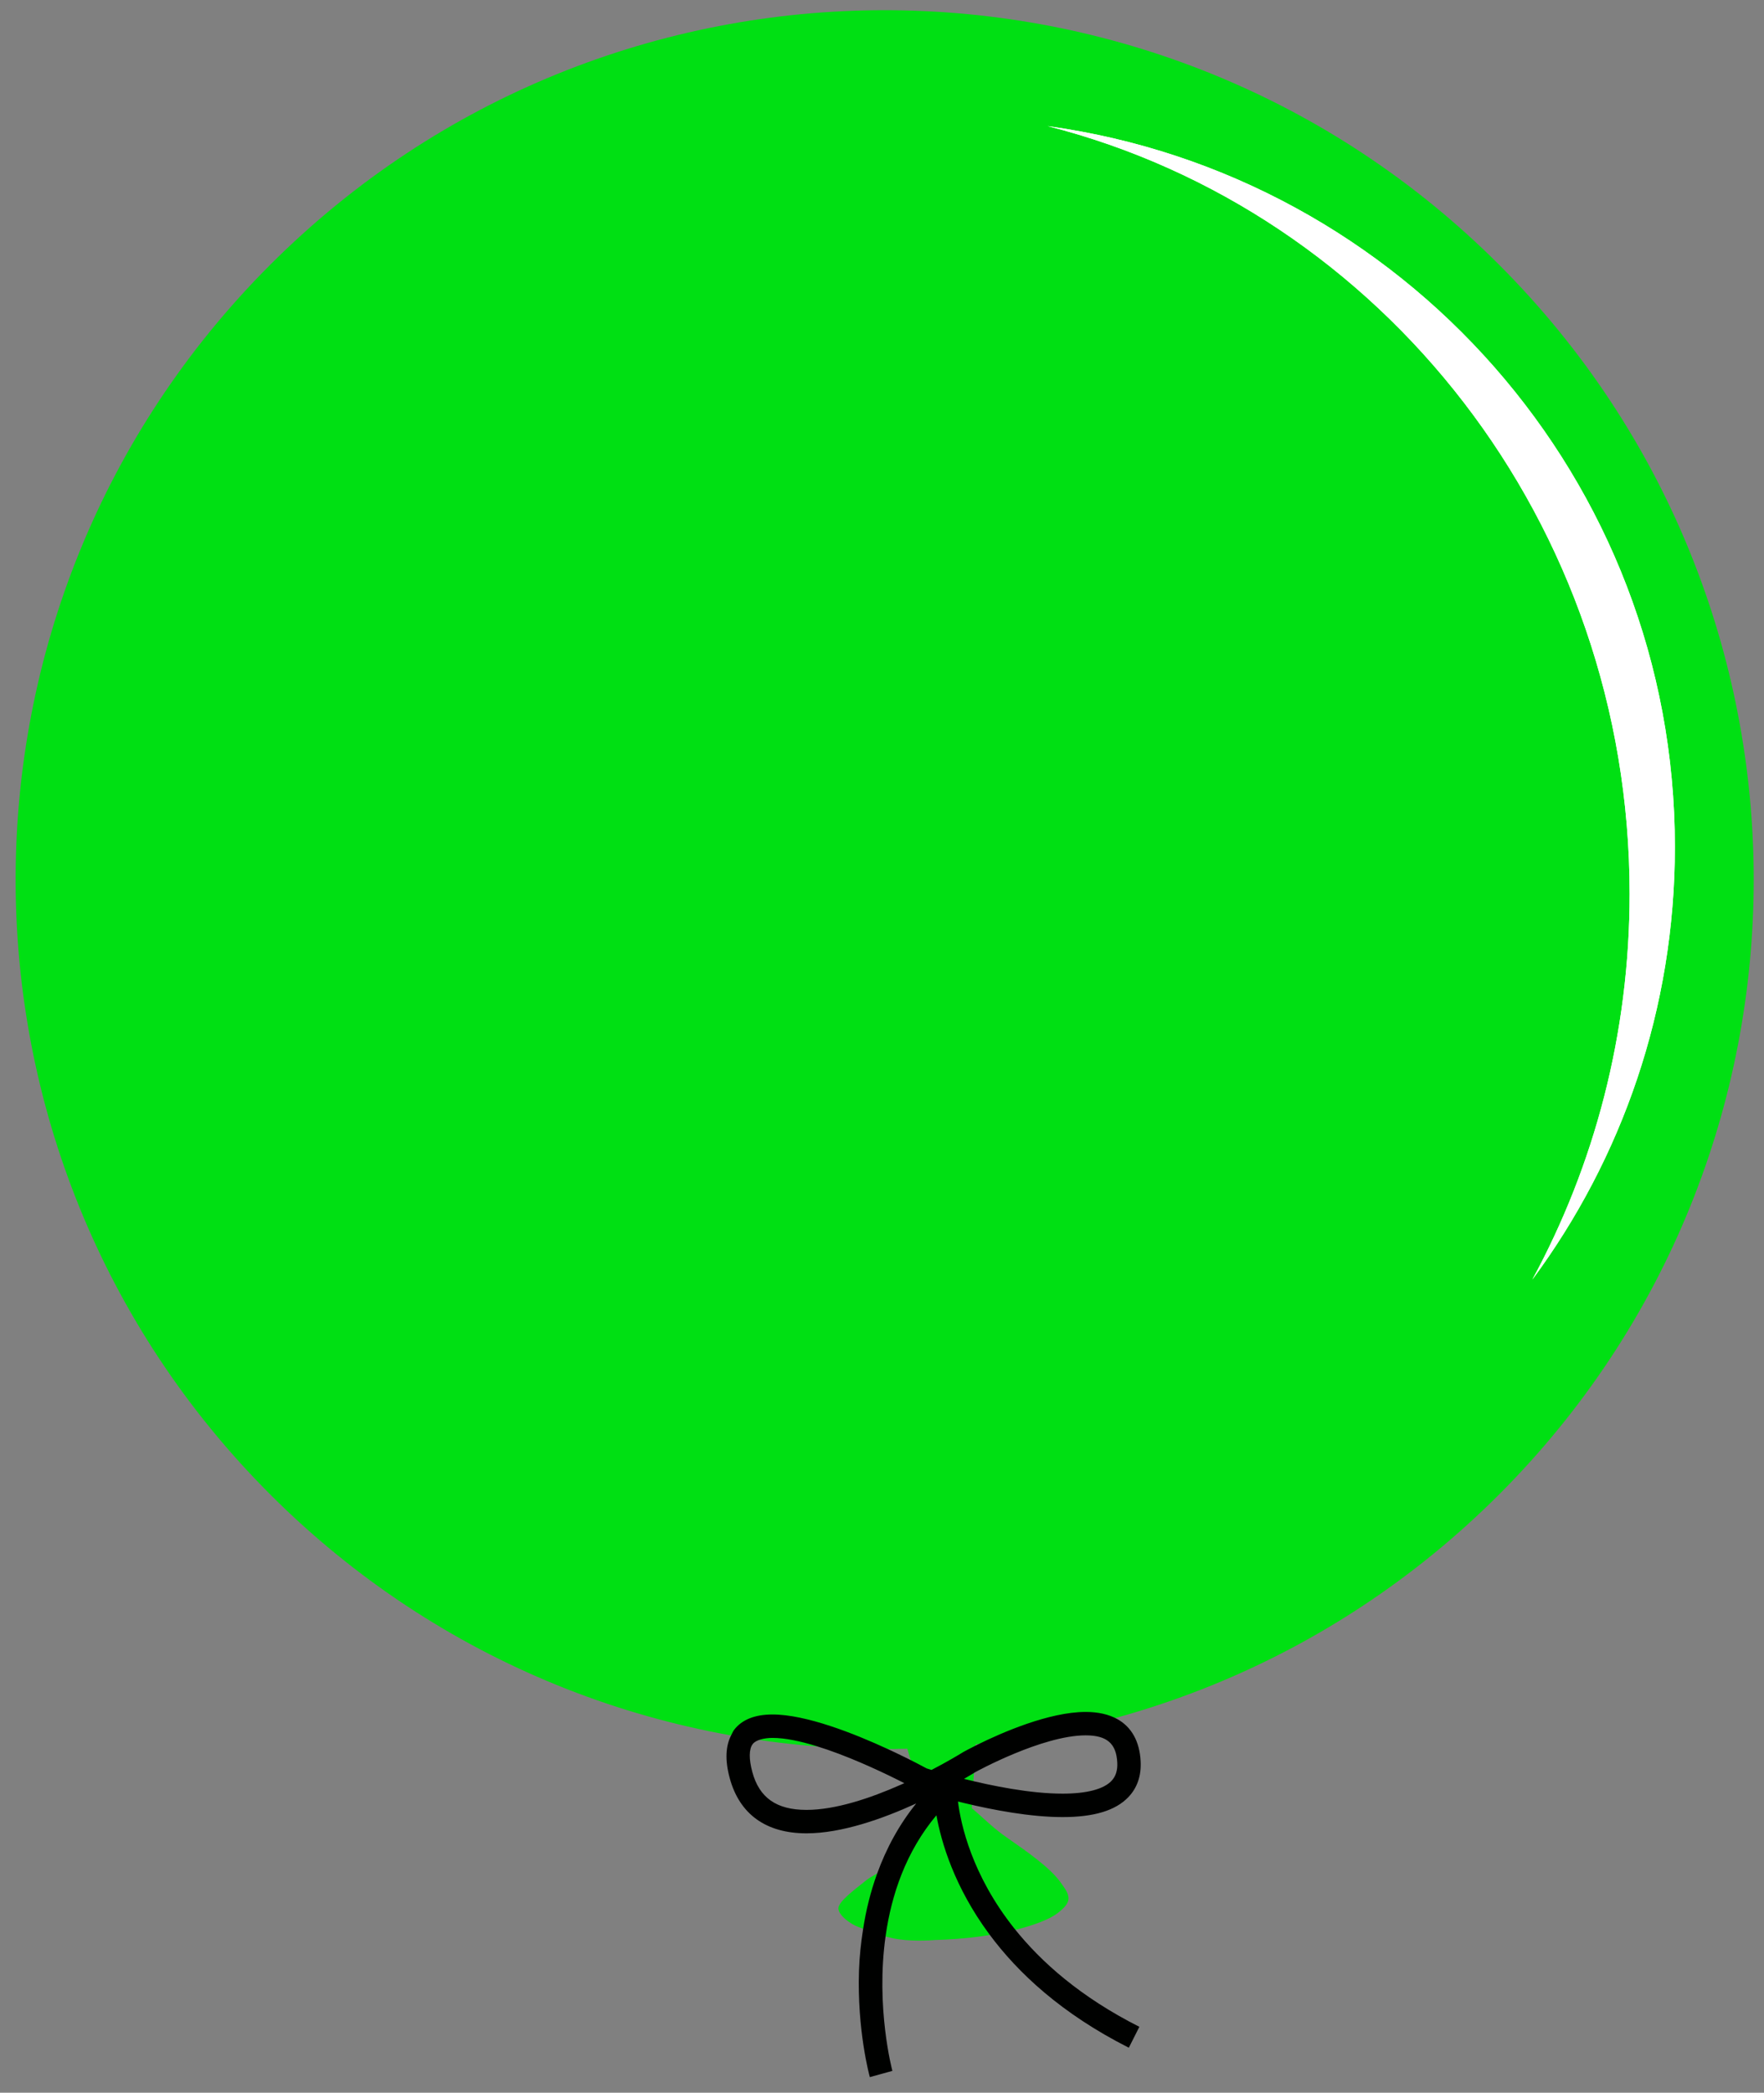 <?xml version="1.0" standalone="no"?>
<!DOCTYPE svg PUBLIC "-//W3C//DTD SVG 1.0//EN" "http://www.w3.org/TR/2001/REC-SVG-20010904/DTD/svg10.dtd">
<svg xmlns="http://www.w3.org/2000/svg" xmlns:xlink="http://www.w3.org/1999/xlink" width="226px" height="268px" viewBox = "0 0 226 268">
<rect x="0" y="0" width="226" height="268" fill="#808080" stroke="none"/>
<g transform="translate(0,268) scale(1,-1)">
	<g id="Layer 3" >
		<path id="col3"  d="M119.775 19.558c7.612 0.186 13.736 1.914 15.715 3.433c1.979 1.520 1.668 2.229 0.306 4.058c-1.362 1.830-4.166 3.799-6.890 5.689c-2.724 1.890-4.916 4.651-5.976 4.526c-1.060-0.125-4.294-2.485-6.745-5.746c-2.451-3.261-3.845-3.224-5.244-4.345c-1.398-1.121-3.530-2.688-3.530-3.562c0.000-0.875 1.547-2.019 2.510-2.362c0.963-0.343 3.045-1.298 5.259-1.608c2.213-0.310 4.595-0.084 4.595-0.084Z" stroke="none" fill="rgb(0%,87.843%,7.451%)"  />
		<path id="colcircle"  d="M192.071 76.624c43.481 43.481 43.481 113.978 0.000 157.460c-43.481 43.481-113.978 43.481-157.460 0.000c-43.481-43.481-43.481-113.978-0.000-157.460c43.481-43.481 113.978-43.481 157.460-0.000" stroke="none" fill="rgb(0%,87.843%,7.451%)"  />
		<path id="col2"  d="M114.994 48.253L119.201 34.094c0.000 0.000 5.150-0.500 5.150-0.250c0.000 0.250 0.927 15.392 0.927 15.392L114.994 48.253Z" stroke="none" fill="rgb(0%,87.843%,7.451%)"  />
		<path id="anchor"  d="M121.837 37.349c1.212 1.212 1.212 3.177 0.000 4.389c-1.212 1.212-3.177 1.212-4.389 0.000c-1.212-1.212-1.212-3.177 0.000-4.389c1.212-1.212 3.177-1.212 4.389 0.000" stroke="none" fill="rgb(100%,0%,0%)" visibility="hidden"  />
	</g>
	<g id="Layer 2" >
		<path id=""  d="M125.264 44.588c-1.055-0.522-1.743-0.900-1.858-0.965c-0.001-0.002-0.051-0.031-0.123-0.075c-0.403-0.249-1.865-1.133-3.936-2.211c-0.288 0.087-0.500 0.154-0.624 0.193c-0.453 0.246-1.924 1.032-3.936 1.990c-0.316 0.153-0.651 0.308-0.993 0.467c-4.325 1.999-10.504 4.452-14.821 4.452c-2.265 0.000-3.921-0.663-4.923-1.970c-0.143-0.188-0.229-0.417-0.342-0.627c-0.742-1.386-0.846-3.224-0.223-5.535c1.250-4.638 4.650-7.089 9.837-7.089c4.517 0.000 9.765 1.863 14.061 3.825c-2.145-2.653-3.828-5.701-5.043-9.081c-0.799-2.222-1.392-4.584-1.773-7.077c-0.263-1.713-0.458-3.464-0.518-5.289c-0.245-7.566 1.323-13.354 1.391-13.598L114.331 2.797c-0.036 0.132-2.167 8.158-0.862 17.325c0.738 5.177 2.568 10.719 6.504 15.408c0.618-3.461 2.296-9.165 6.738-15.183c3.705-5.015 9.323-10.246 17.912-14.584L145.973 8.44c-7.499 3.786-12.579 8.271-16.038 12.619c-5.424 6.820-6.838 13.304-7.202 16.234c0.280-0.070 0.570-0.141 0.867-0.213c3.649-0.874 8.417-1.782 12.531-1.782c4.038 0.000 6.801 0.840 8.443 2.568c1.128 1.185 1.653 2.720 1.562 4.563c-0.127 2.571-1.170 4.411-3.003 5.426c-1.079 0.597-2.430 0.909-4.037 0.909c-4.722 0.001-10.812-2.682-13.833-4.176ZM96.383 41.087c-0.448 1.666-0.430 2.931 0.050 3.558c0.213 0.279 0.555 0.448 0.931 0.568c0.514 0.165 1.102 0.225 1.611 0.225c1.596 0.000 3.547-0.415 5.574-1.033c3.819-1.167 7.900-3.060 10.417-4.312c0.324-0.160 0.630-0.315 0.898-0.451c-0.164-0.073-0.336-0.146-0.501-0.219c-3.830-1.692-8.289-3.204-12.041-3.204c-3.842 0.002-6.047 1.550-6.941 4.869ZM142.403 39.935c-1.017-1.069-3.186-1.635-6.270-1.635c-4.139 0.000-9.063 1.001-12.628 1.892c0.904 0.519 1.425 0.848 1.430 0.852c0.085 0.048 8.573 4.721 14.163 4.721c2.713 0.000 3.922-1.043 4.044-3.484c0.051-1.003-0.192-1.770-0.738-2.345Z" fill="rgb(0%,0.392%,0%)"  />
		<path id=""  d="M196.318 104.128c11.474 15.489 18.264 34.658 18.264 55.416c0.000 47.106-34.953 86.043-80.340 92.305c42.804-10.909 74.541-50.782 74.541-98.310c0.000-17.944-4.530-34.795-12.465-49.412Z" fill="rgb(100%,100%,100%)"  />
		<path id="reflection"  d="M134.242 251.848c45.385-6.263 80.340-45.198 80.340-92.306c0.000-20.757-6.789-39.927-18.264-55.416c7.937 14.616 12.465 31.467 12.465 49.410c-0.000 47.529-31.739 87.402-74.541 98.311Z" fill="rgb(100%,100%,100%)"  />
	</g>
</g>
</svg>

